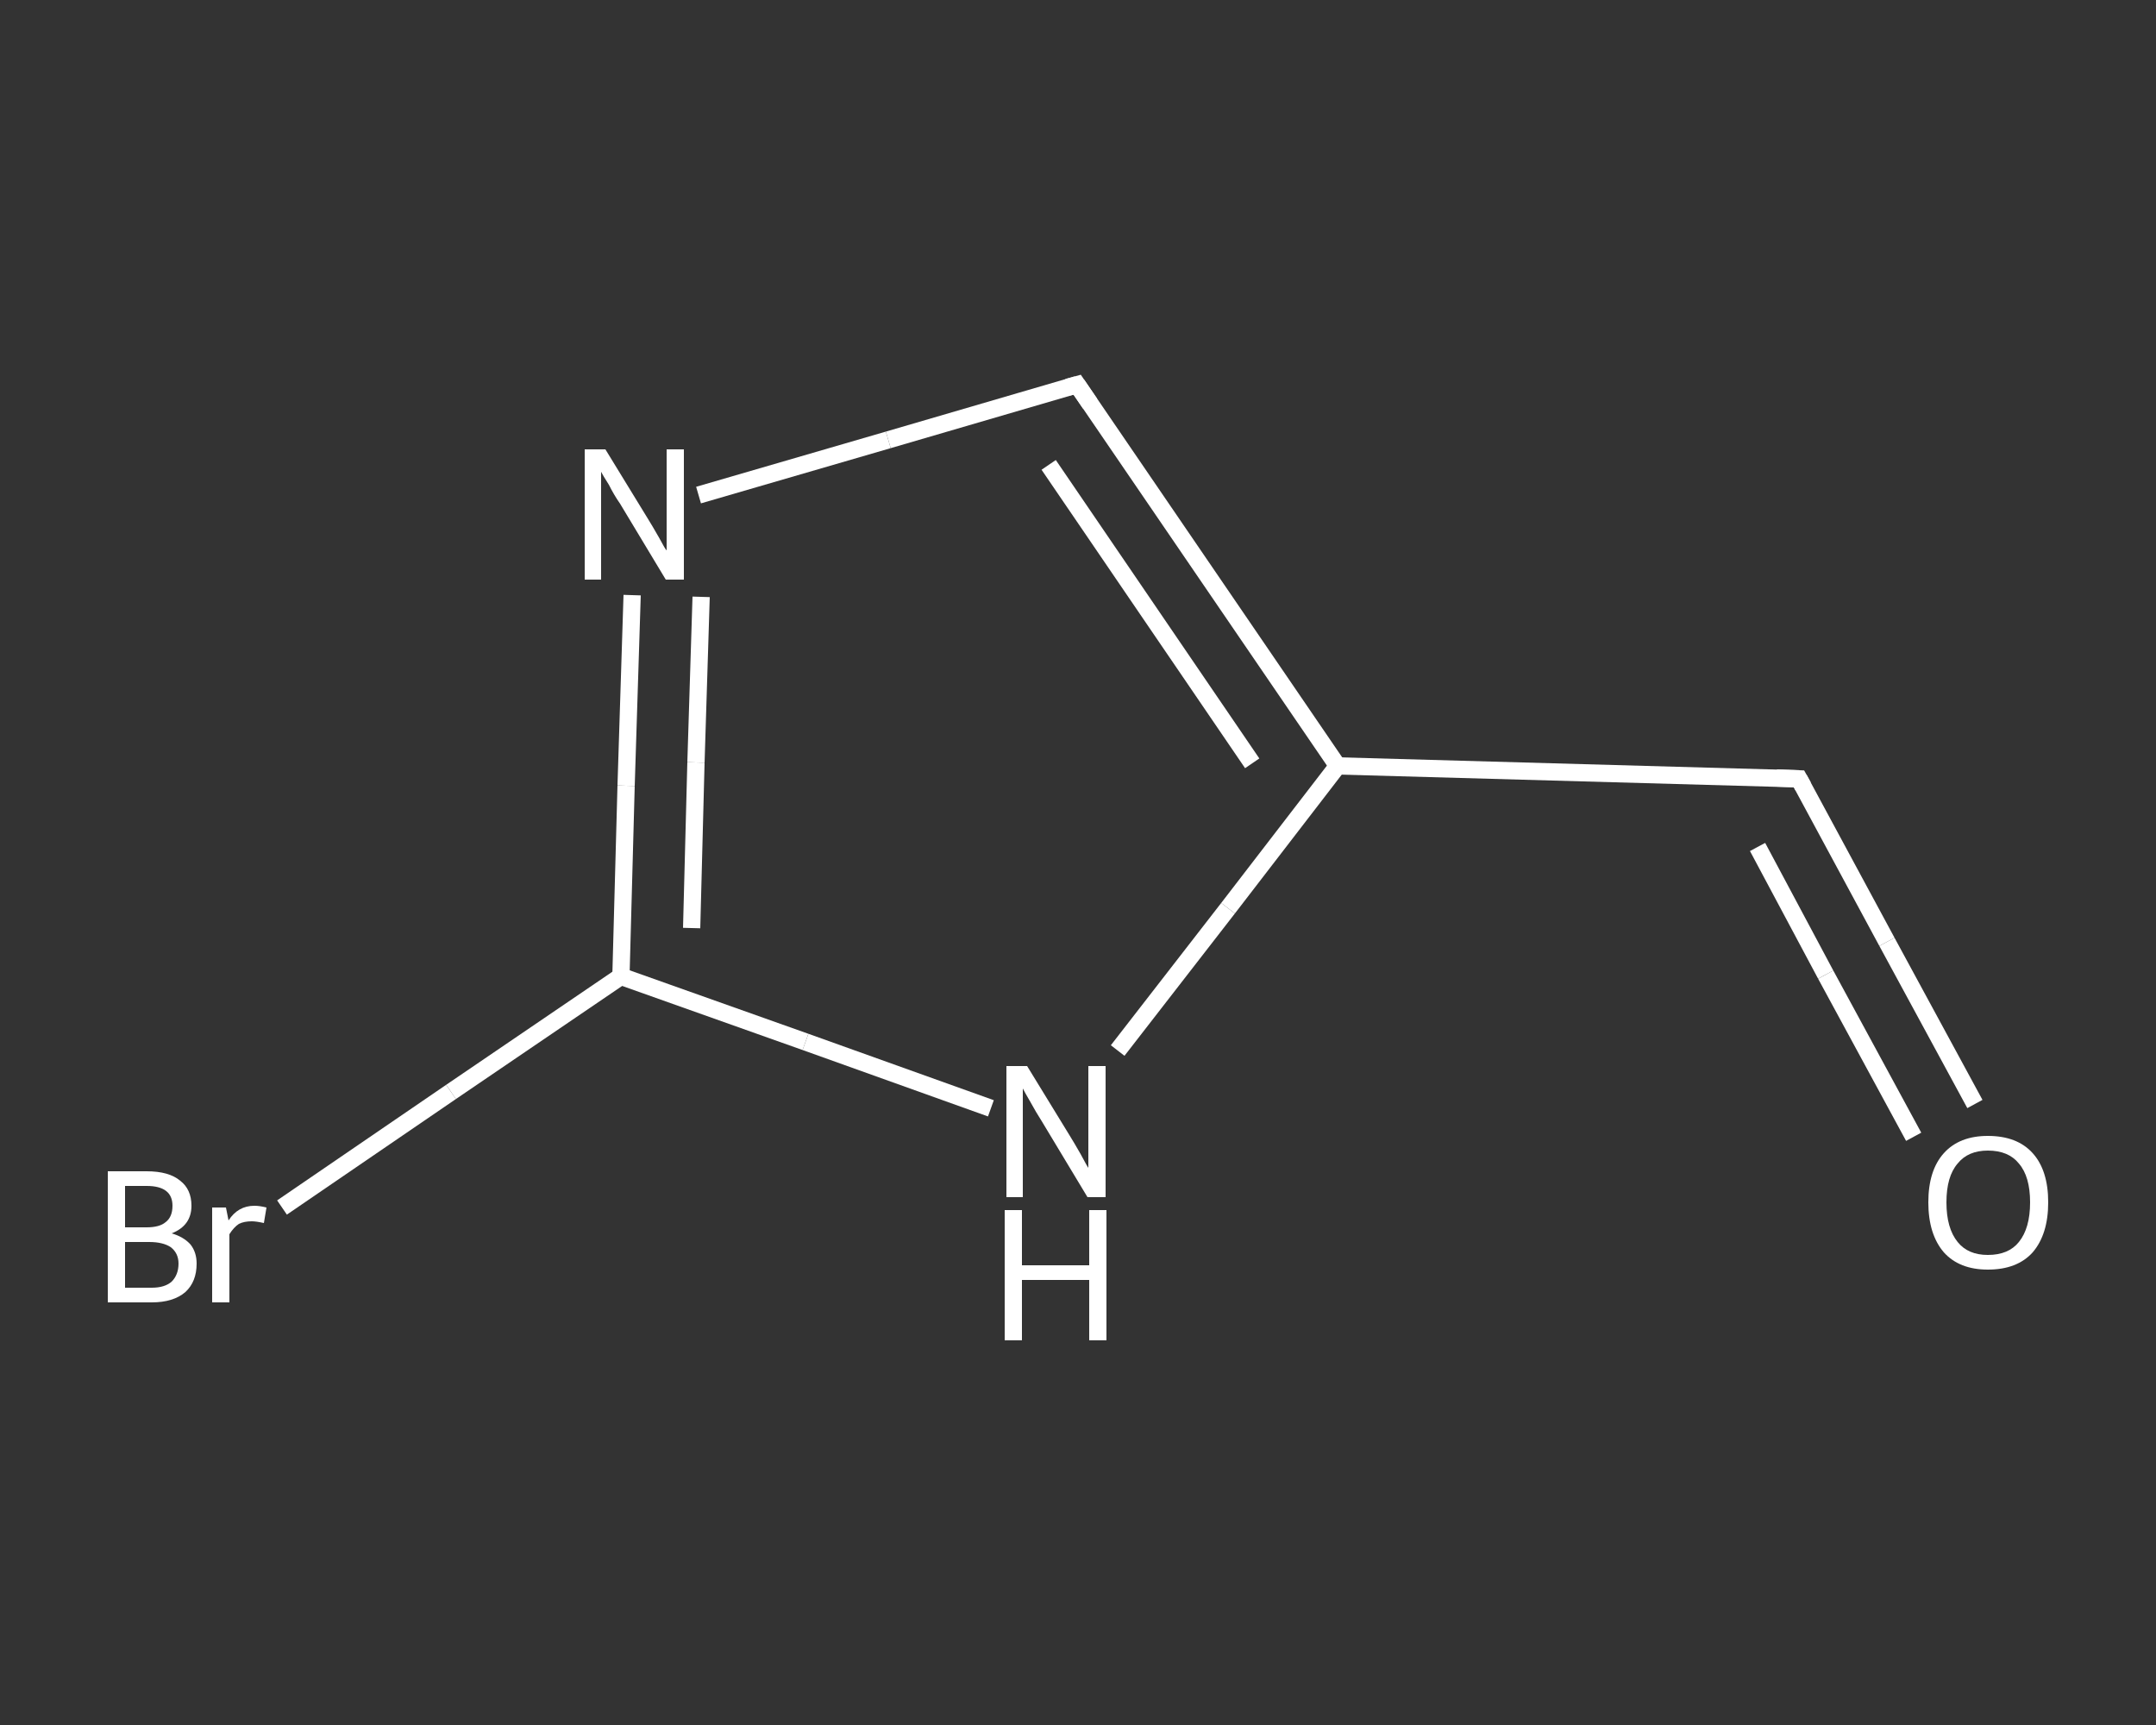 <?xml version='1.0' encoding='iso-8859-1'?>
<svg version='1.1' baseProfile='full'
              xmlns='http://www.w3.org/2000/svg'
                      xmlns:rdkit='http://www.rdkit.org/xml'
                      xmlns:xlink='http://www.w3.org/1999/xlink'
                  xml:space='preserve'
width='250px' height='200px' viewBox='0 0 250 200'>
<rect x="0" y="0" width="250" height="200" fill="#333333" stroke="none"/>
<!-- END OF HEADER -->
<rect style='opacity:1.0;fill:transparent;stroke:none' width='250.0' height='200.0' x='0.0' y='0.0'> </rect>
<path class='bond-0 atom-0 atom-1' d='M 229.0,128.0 L 218.8,109.2' style='fill:none;fill-rule:evenodd;stroke:#FFFFFF;stroke-width:2.0px;stroke-linecap:butt;stroke-linejoin:miter;stroke-opacity:1' />
<path class='bond-0 atom-0 atom-1' d='M 218.8,109.2 L 208.6,90.3' style='fill:none;fill-rule:evenodd;stroke:#FFFFFF;stroke-width:2.0px;stroke-linecap:butt;stroke-linejoin:miter;stroke-opacity:1' />
<path class='bond-0 atom-0 atom-1' d='M 221.9,131.8 L 211.7,113.0' style='fill:none;fill-rule:evenodd;stroke:#FFFFFF;stroke-width:2.0px;stroke-linecap:butt;stroke-linejoin:miter;stroke-opacity:1' />
<path class='bond-0 atom-0 atom-1' d='M 211.7,113.0 L 203.8,98.2' style='fill:none;fill-rule:evenodd;stroke:#FFFFFF;stroke-width:2.0px;stroke-linecap:butt;stroke-linejoin:miter;stroke-opacity:1' />
<path class='bond-1 atom-1 atom-2' d='M 208.6,90.3 L 155.1,88.8' style='fill:none;fill-rule:evenodd;stroke:#FFFFFF;stroke-width:2.0px;stroke-linecap:butt;stroke-linejoin:miter;stroke-opacity:1' />
<path class='bond-2 atom-2 atom-3' d='M 155.1,88.8 L 124.9,44.6' style='fill:none;fill-rule:evenodd;stroke:#FFFFFF;stroke-width:2.0px;stroke-linecap:butt;stroke-linejoin:miter;stroke-opacity:1' />
<path class='bond-2 atom-2 atom-3' d='M 145.2,88.5 L 121.6,53.9' style='fill:none;fill-rule:evenodd;stroke:#FFFFFF;stroke-width:2.0px;stroke-linecap:butt;stroke-linejoin:miter;stroke-opacity:1' />
<path class='bond-3 atom-3 atom-4' d='M 124.9,44.6 L 103.0,51.0' style='fill:none;fill-rule:evenodd;stroke:#FFFFFF;stroke-width:2.0px;stroke-linecap:butt;stroke-linejoin:miter;stroke-opacity:1' />
<path class='bond-3 atom-3 atom-4' d='M 103.0,51.0 L 81.0,57.4' style='fill:none;fill-rule:evenodd;stroke:#FFFFFF;stroke-width:2.0px;stroke-linecap:butt;stroke-linejoin:miter;stroke-opacity:1' />
<path class='bond-4 atom-4 atom-5' d='M 73.3,69.0 L 72.6,91.1' style='fill:none;fill-rule:evenodd;stroke:#FFFFFF;stroke-width:2.0px;stroke-linecap:butt;stroke-linejoin:miter;stroke-opacity:1' />
<path class='bond-4 atom-4 atom-5' d='M 72.6,91.1 L 72.0,113.2' style='fill:none;fill-rule:evenodd;stroke:#FFFFFF;stroke-width:2.0px;stroke-linecap:butt;stroke-linejoin:miter;stroke-opacity:1' />
<path class='bond-4 atom-4 atom-5' d='M 81.3,69.2 L 80.7,88.4' style='fill:none;fill-rule:evenodd;stroke:#FFFFFF;stroke-width:2.0px;stroke-linecap:butt;stroke-linejoin:miter;stroke-opacity:1' />
<path class='bond-4 atom-4 atom-5' d='M 80.7,88.4 L 80.2,107.6' style='fill:none;fill-rule:evenodd;stroke:#FFFFFF;stroke-width:2.0px;stroke-linecap:butt;stroke-linejoin:miter;stroke-opacity:1' />
<path class='bond-5 atom-5 atom-6' d='M 72.0,113.2 L 52.3,126.6' style='fill:none;fill-rule:evenodd;stroke:#FFFFFF;stroke-width:2.0px;stroke-linecap:butt;stroke-linejoin:miter;stroke-opacity:1' />
<path class='bond-5 atom-5 atom-6' d='M 52.3,126.6 L 32.7,140.0' style='fill:none;fill-rule:evenodd;stroke:#FFFFFF;stroke-width:2.0px;stroke-linecap:butt;stroke-linejoin:miter;stroke-opacity:1' />
<path class='bond-6 atom-5 atom-7' d='M 72.0,113.2 L 93.4,120.8' style='fill:none;fill-rule:evenodd;stroke:#FFFFFF;stroke-width:2.0px;stroke-linecap:butt;stroke-linejoin:miter;stroke-opacity:1' />
<path class='bond-6 atom-5 atom-7' d='M 93.4,120.8 L 114.9,128.5' style='fill:none;fill-rule:evenodd;stroke:#FFFFFF;stroke-width:2.0px;stroke-linecap:butt;stroke-linejoin:miter;stroke-opacity:1' />
<path class='bond-7 atom-7 atom-2' d='M 129.6,121.8 L 142.4,105.3' style='fill:none;fill-rule:evenodd;stroke:#FFFFFF;stroke-width:2.0px;stroke-linecap:butt;stroke-linejoin:miter;stroke-opacity:1' />
<path class='bond-7 atom-7 atom-2' d='M 142.4,105.3 L 155.1,88.8' style='fill:none;fill-rule:evenodd;stroke:#FFFFFF;stroke-width:2.0px;stroke-linecap:butt;stroke-linejoin:miter;stroke-opacity:1' />
<path d='M 209.1,91.2 L 208.6,90.3 L 206.0,90.2' style='fill:none;stroke:#FFFFFF;stroke-width:2.0px;stroke-linecap:butt;stroke-linejoin:miter;stroke-opacity:1;' />
<path d='M 126.4,46.8 L 124.9,44.6 L 123.8,44.9' style='fill:none;stroke:#FFFFFF;stroke-width:2.0px;stroke-linecap:butt;stroke-linejoin:miter;stroke-opacity:1;' />
<path class='atom-0' d='M 223.6 139.4
Q 223.6 135.7, 225.4 133.7
Q 227.2 131.7, 230.5 131.7
Q 233.9 131.7, 235.7 133.7
Q 237.5 135.7, 237.5 139.4
Q 237.5 143.1, 235.7 145.2
Q 233.9 147.2, 230.5 147.2
Q 227.2 147.2, 225.4 145.2
Q 223.6 143.1, 223.6 139.4
M 230.5 145.5
Q 232.9 145.5, 234.1 144.0
Q 235.4 142.4, 235.4 139.4
Q 235.4 136.4, 234.1 134.9
Q 232.9 133.4, 230.5 133.4
Q 228.2 133.4, 227.0 134.9
Q 225.7 136.4, 225.7 139.4
Q 225.7 142.4, 227.0 144.0
Q 228.2 145.5, 230.5 145.5
' fill='#FFFFFF'/>
<path class='atom-4' d='M 70.2 52.1
L 75.1 60.1
Q 75.6 60.9, 76.4 62.3
Q 77.2 63.8, 77.3 63.8
L 77.3 52.1
L 79.3 52.1
L 79.3 67.2
L 77.2 67.2
L 71.9 58.4
Q 71.2 57.4, 70.6 56.2
Q 69.9 55.1, 69.7 54.7
L 69.7 67.2
L 67.8 67.2
L 67.8 52.1
L 70.2 52.1
' fill='#FFFFFF'/>
<path class='atom-6' d='M 19.9 143.0
Q 21.3 143.4, 22.1 144.3
Q 22.8 145.2, 22.8 146.5
Q 22.8 148.6, 21.5 149.8
Q 20.1 151.0, 17.6 151.0
L 12.5 151.0
L 12.5 135.8
L 17.0 135.8
Q 19.6 135.8, 20.9 136.9
Q 22.2 137.9, 22.2 139.8
Q 22.2 142.1, 19.9 143.0
M 14.5 137.5
L 14.5 142.3
L 17.0 142.3
Q 18.5 142.3, 19.2 141.7
Q 20.0 141.1, 20.0 139.8
Q 20.0 137.5, 17.0 137.5
L 14.5 137.5
M 17.6 149.3
Q 19.1 149.3, 19.9 148.6
Q 20.7 147.8, 20.7 146.5
Q 20.7 145.3, 19.8 144.6
Q 18.9 144.0, 17.3 144.0
L 14.5 144.0
L 14.5 149.3
L 17.6 149.3
' fill='#FFFFFF'/>
<path class='atom-6' d='M 26.2 140.0
L 26.5 141.5
Q 27.6 139.8, 29.5 139.8
Q 30.1 139.8, 30.9 140.0
L 30.6 141.8
Q 29.7 141.6, 29.2 141.6
Q 28.3 141.6, 27.7 141.9
Q 27.1 142.3, 26.6 143.1
L 26.6 151.0
L 24.6 151.0
L 24.6 140.0
L 26.2 140.0
' fill='#FFFFFF'/>
<path class='atom-7' d='M 119.1 123.6
L 124.0 131.6
Q 124.5 132.4, 125.3 133.8
Q 126.1 135.3, 126.2 135.4
L 126.2 123.6
L 128.2 123.6
L 128.2 138.8
L 126.1 138.8
L 120.8 130.0
Q 120.1 128.9, 119.5 127.8
Q 118.8 126.6, 118.6 126.2
L 118.6 138.8
L 116.7 138.8
L 116.7 123.6
L 119.1 123.6
' fill='#FFFFFF'/>
<path class='atom-7' d='M 116.5 140.3
L 118.5 140.3
L 118.5 146.7
L 126.3 146.7
L 126.3 140.3
L 128.3 140.3
L 128.3 155.4
L 126.3 155.4
L 126.3 148.4
L 118.5 148.4
L 118.5 155.4
L 116.5 155.4
L 116.5 140.3
' fill='#FFFFFF'/>
</svg>
